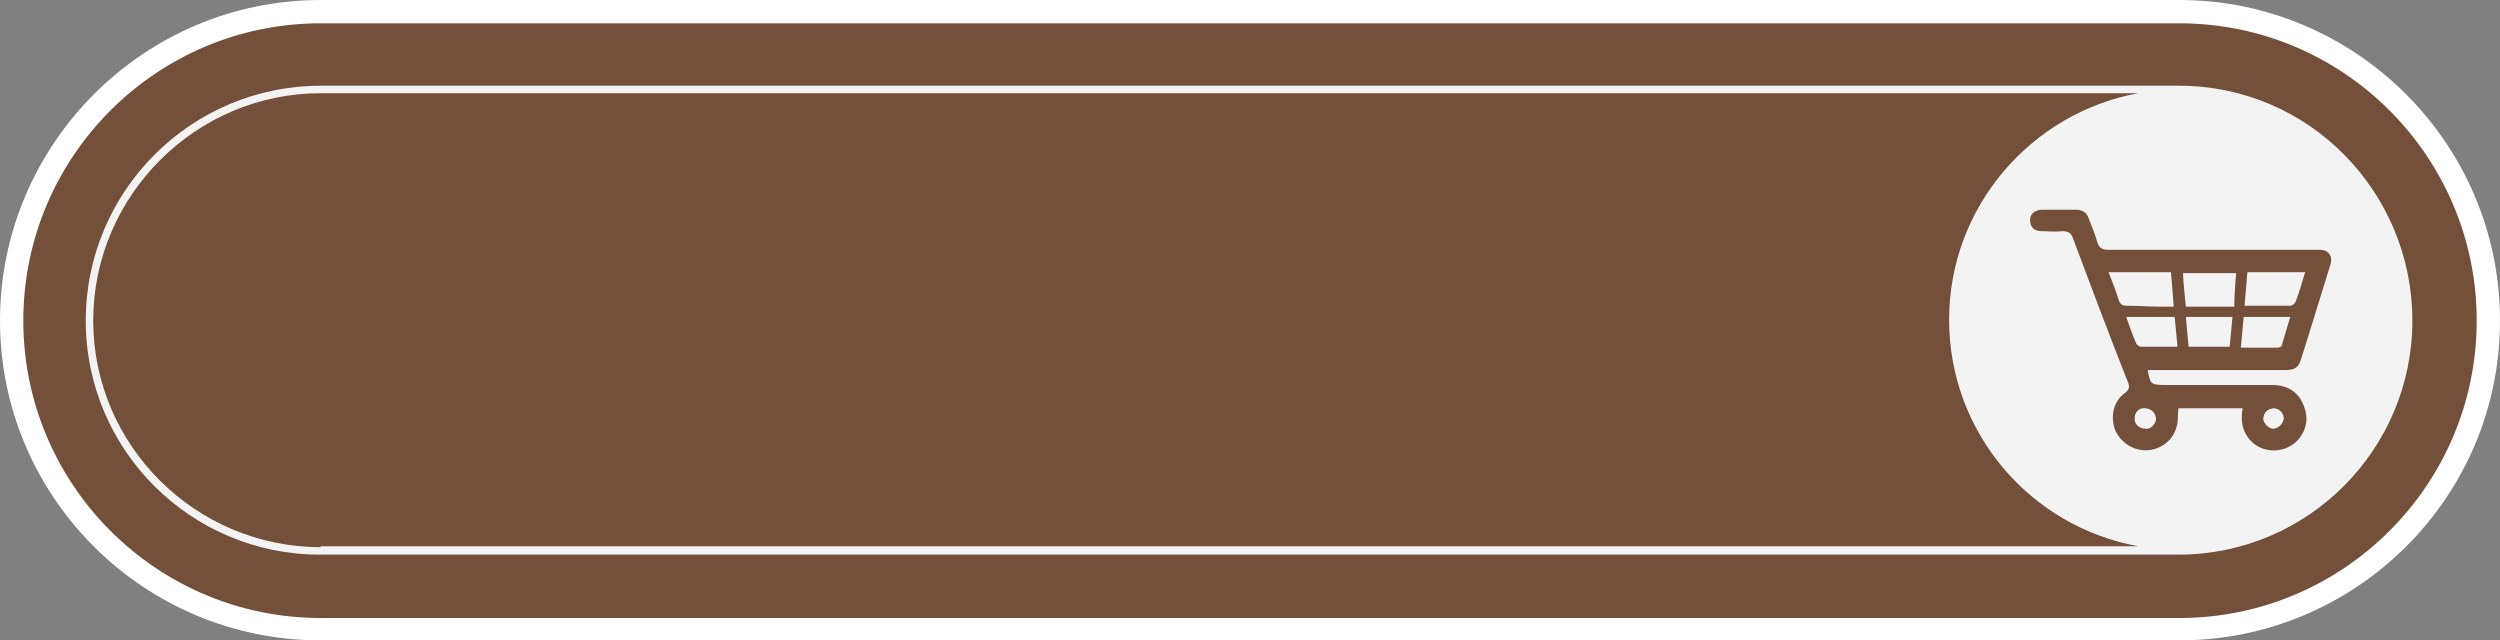 <?xml version="1.0" encoding="UTF-8" standalone="no"?><svg xmlns="http://www.w3.org/2000/svg" xmlns:xlink="http://www.w3.org/1999/xlink" fill="#000000" height="68.7" preserveAspectRatio="xMidYMid meet" version="1" viewBox="0.0 0.0 268.2 68.7" width="268.2" zoomAndPan="magnify"><rect x="0.0" y="0.0" width="268.2" height="68.7" fill="#808080" stroke="none"/><g><g id="change1_1"><path d="M1.2,34.1c0.1-9.1,3.8-17.2,9.7-23.2c6-6,14.3-9.7,23.4-9.7h199.4c18.3,0,33.1,14.8,33.1,33.1l0,0 c0,18.3-14.8,33.1-33.1,33.1H34.9C16.6,67.5,1.1,52.5,1.2,34.1z" fill="#74503b"/></g><g id="change2_1"><path d="M1.2,34.4h265.7l0,0c0,18.3-14.8,33.1-33.1,33.1H34.4C16.1,67.5,1.2,52.7,1.2,34.4z" fill="#74503b"/></g><g id="change3_1"><path d="M233.8,68.7H34.4C15.4,68.7,0,53.3,0,34.4S15.4,0,34.4,0h199.4c18.9,0,34.4,15.4,34.4,34.4 S252.7,68.7,233.8,68.7z M34.4,2.5C16.8,2.5,2.5,16.8,2.5,34.4s14.3,31.9,31.9,31.9h199.4c17.6,0,31.9-14.3,31.9-31.9 S251.4,2.5,233.8,2.5H34.4z" fill="#ffffff"/></g><g fill="#f4f3f3" id="change4_1"><path d="M228.1,34c0.4,1.1,0.7,2,1.1,2.9c0.1,0.1,0.3,0.3,0.5,0.3c1.2,0,2.5,0,3.9,0c-0.1-1.2-0.2-2.1-0.3-3.2 H228.1z" fill="inherit"/><path d="M231.7,32.9h1.5c-0.1-1.4-0.2-2.5-0.3-3.7h-6.7c0.4,1,0.8,2,1.1,3c0.2,0.5,0.4,0.6,0.9,0.6 C229.5,32.8,230.6,32.9,231.7,32.9z" fill="inherit"/><path d="M243.9,46c0.6-0.1,1-0.5,1.1-1.1c0-0.6-0.5-1.1-1.1-1.1c-0.7,0.1-1,0.4-1.1,1.1 C242.8,45.4,243.4,46,243.9,46z" fill="inherit"/><path d="M234.8,37.2h4.4c0.1-1.1,0.2-2.1,0.3-3.2h-5C234.6,35.2,234.7,36.1,234.8,37.2z" fill="inherit"/><path d="M229,44.9c0,0.6,0.4,1,1.1,1.1c0.6,0.1,1.2-0.5,1.2-1.1c-0.1-0.6-0.4-1-1.1-1.1 C229.5,43.7,229,44.2,229,44.9z" fill="inherit"/><path d="M234.5,32.9h5.2l0-0.7c0,0,0.1-2,0.2-2.9h-5.7C234.2,30.2,234.5,32.9,234.5,32.9z" fill="inherit"/><path d="M233.8,9.2H34.4C20.5,9.2,9.2,20.5,9.2,34.4s11.3,25.1,25.1,25.1h199.4c13.9,0,25.1-11.3,25.1-25.1 S247.7,9.2,233.8,9.2z M34.4,58.7C21,58.7,10,47.8,10,34.4S21,10,34.4,10h195c-11.5,2.1-20.3,12.2-20.3,24.3 c0,12.1,8.7,22.2,20.3,24.3H34.4z M250,28.4c-1.1,3.5-2.1,6.9-3.2,10.3c-0.3,0.9-0.9,1-1.7,1c-4.6,0-9.1,0-13.7,0h-1 c0.3,1.5,0.3,1.6,1.9,1.6c3.8,0,7.6,0,11.5,0c1.4,0,2.6,0.6,3.2,1.9c0.6,1.2,0.6,2.4-0.1,3.5c-0.8,1.3-2.4,1.9-3.9,1.5 c-1.5-0.4-2.5-1.8-2.5-3.3c0-0.4,0-0.7,0.1-1.1h-6.9c-0.1,0.8,0,1.4-0.2,2c-0.4,1.5-1.7,2.4-3.1,2.5c-1.5,0.1-2.9-0.8-3.5-2.2 c-0.5-1.4-0.2-3,1-3.9c0.6-0.4,0.6-0.8,0.3-1.4c-2-5.1-3.9-10.1-5.8-15.2c-0.2-0.6-0.5-0.8-1.2-0.8c-0.7,0.1-1.4,0-2.2,0 c-0.7,0-1.2-0.4-1.2-1.1c-0.1-0.7,0.5-1.2,1.3-1.2c1.2,0,2.4,0,3.6,0c0.7,0,1.2,0.3,1.4,1c0.3,0.8,0.7,1.7,0.9,2.5 c0.2,0.6,0.5,0.8,1.2,0.8c7.3,0,14.6,0,21.9,0c0.3,0,0.5,0,0.8,0C249.8,26.8,250.3,27.5,250,28.4z" fill="inherit"/><path d="M240.8,32.8c1.7,0,3.3,0,4.9,0c0.2,0,0.5-0.2,0.6-0.5c0.4-1,0.6-1.9,1-3.1h-6.2 C241,30.4,240.9,31.6,240.8,32.8z" fill="inherit"/><path d="M240.4,37.3c1.4,0,2.6,0,3.9,0c0.2,0,0.5-0.1,0.5-0.3c0.3-1,0.6-2,0.9-3h-5 C240.6,35.2,240.5,36.1,240.4,37.3z" fill="inherit"/></g></g></svg>